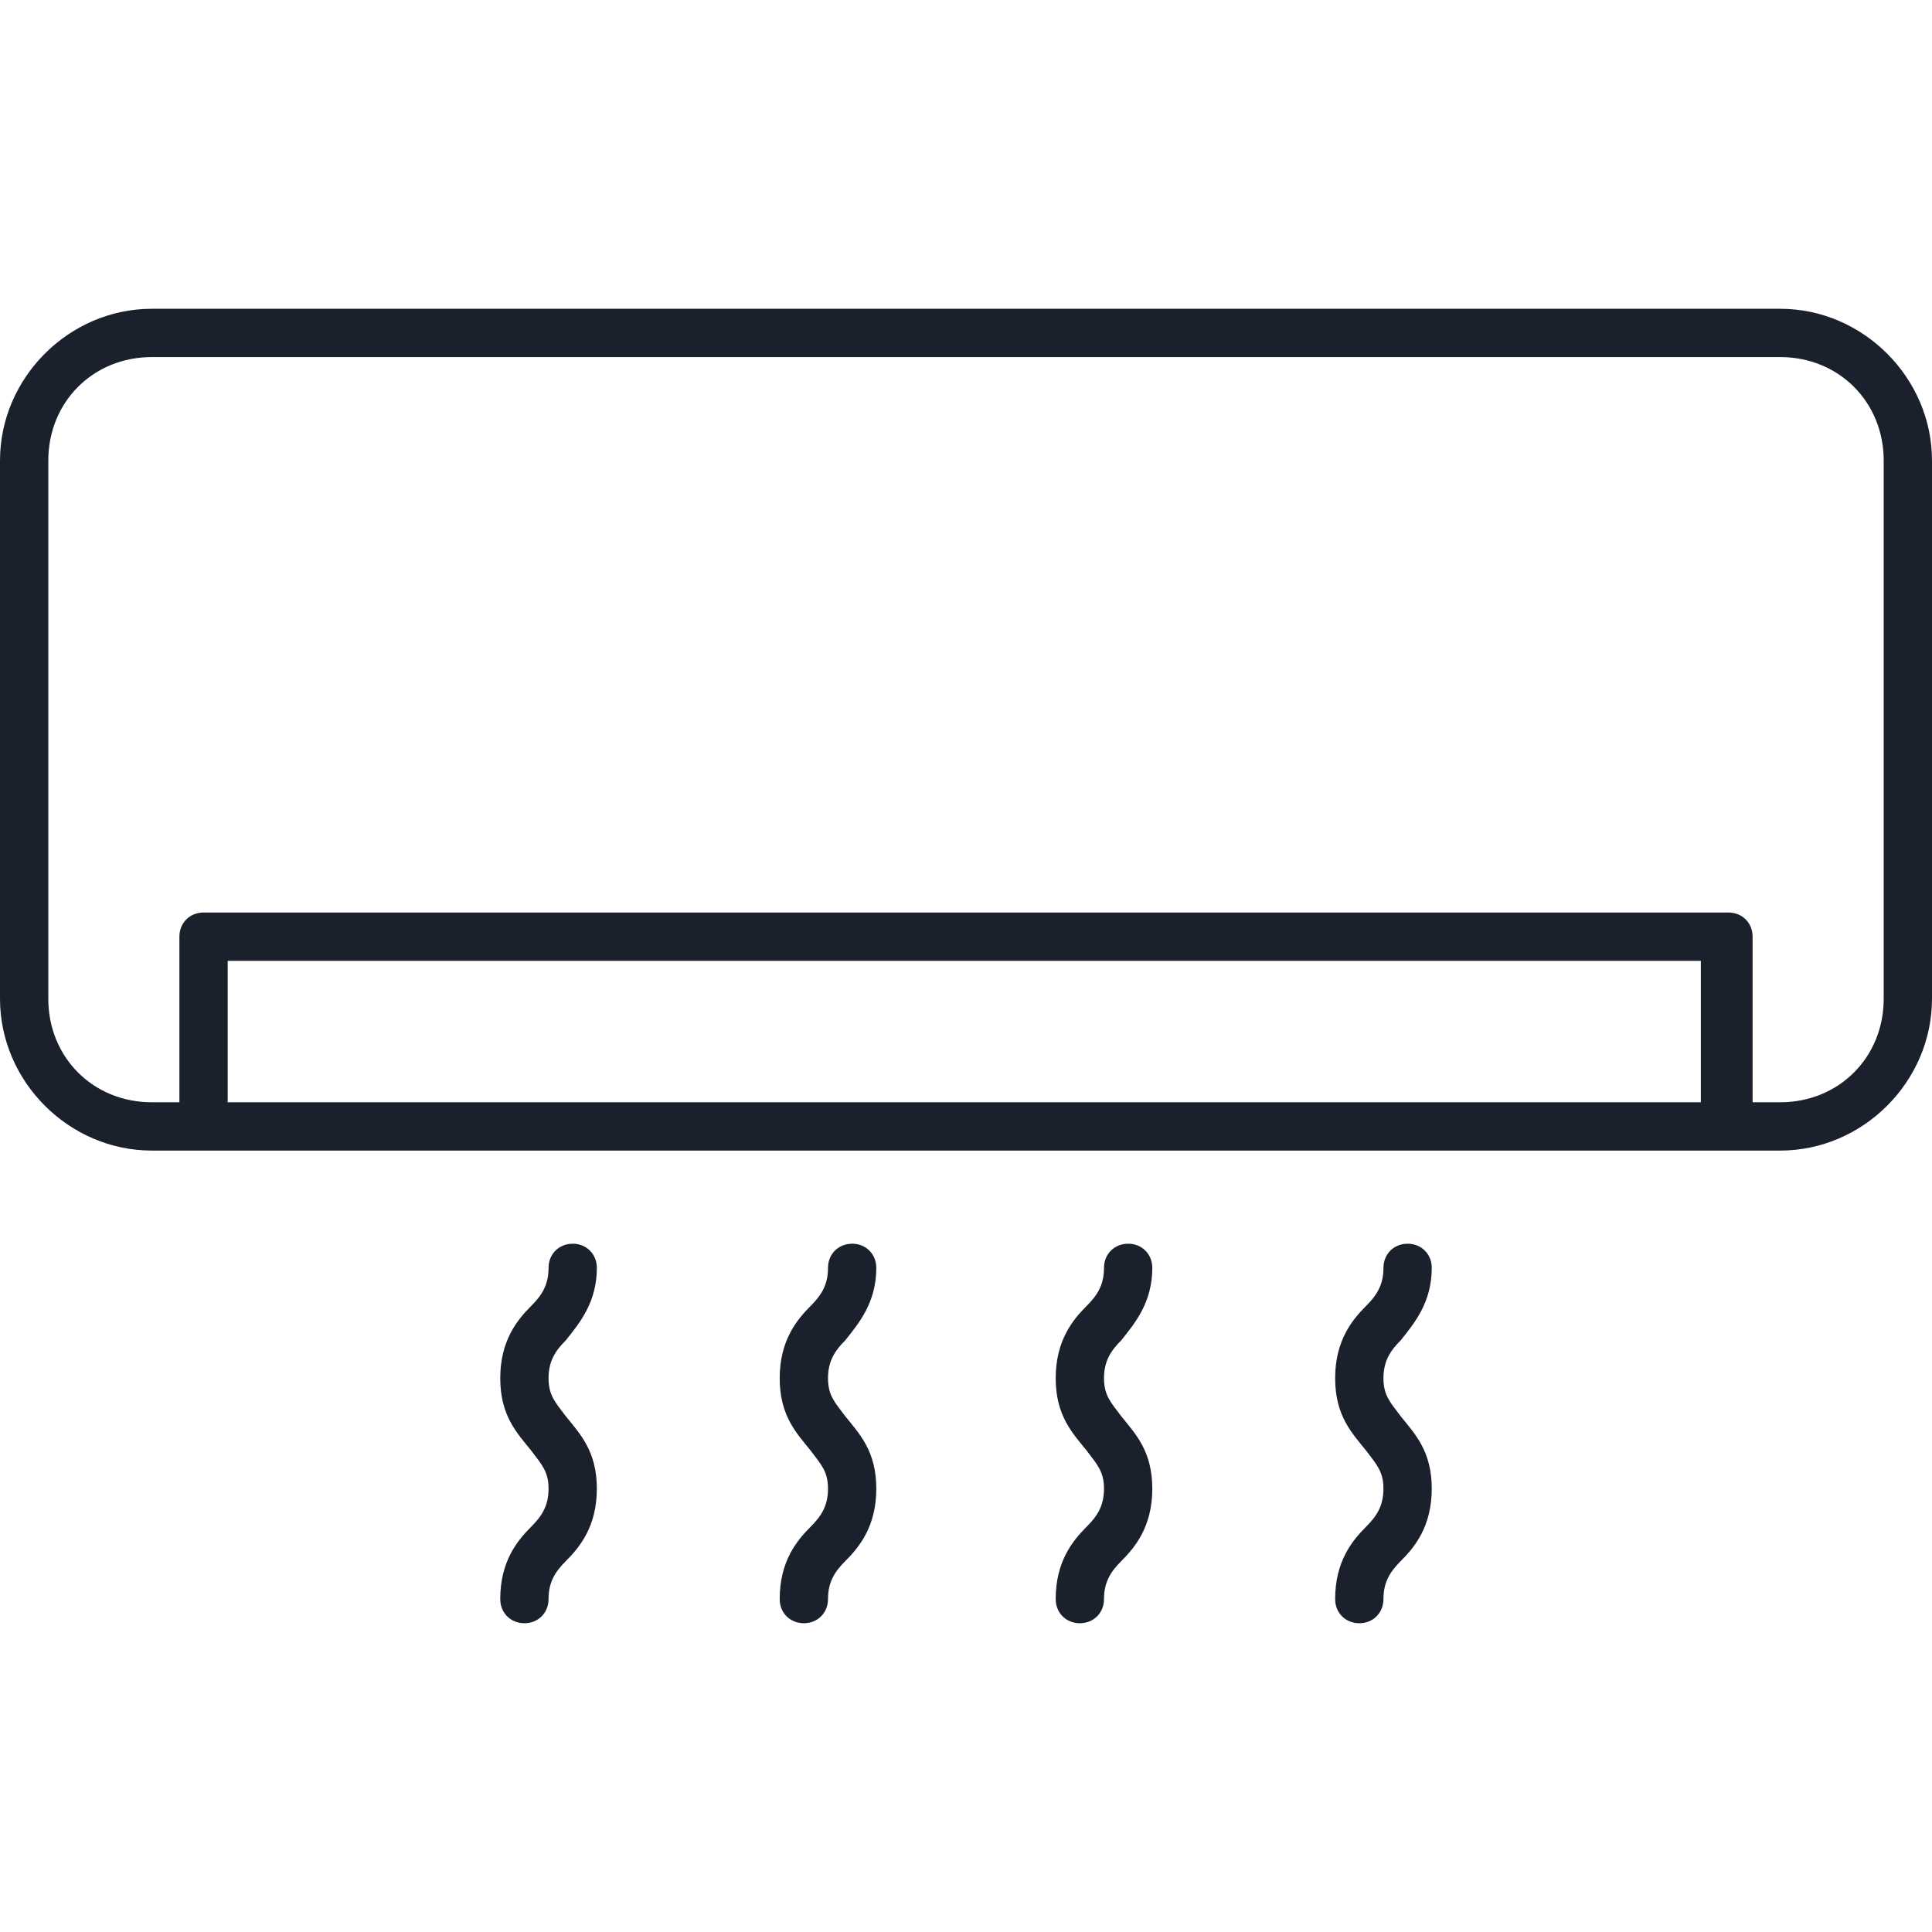 <?xml version="1.0" encoding="UTF-8"?> <svg xmlns="http://www.w3.org/2000/svg" width="56" height="56" viewBox="0 0 56 56" fill="none"><path d="M51.6 8.95H4.4C2 8.95 0 10.95 0 13.35V28.95C0 31.35 2 33.35 4.4 33.35H51.6C54 33.35 56 31.35 56 28.95V13.35C56 10.95 54 8.95 51.6 8.95ZM49.4 31.95H6.6V27.85H49.3V31.95H49.4ZM54.6 28.95C54.6 30.65 53.3 31.95 51.6 31.95H50.8V27.15C50.8 26.75 50.5 26.45 50.1 26.45H5.9C5.5 26.45 5.2 26.75 5.2 27.15V31.95H4.4C2.7 31.95 1.4 30.65 1.4 28.95V13.35C1.4 11.65 2.7 10.35 4.4 10.35H51.6C53.3 10.35 54.6 11.65 54.6 13.35V28.95Z" fill="#1A202C"></path><path d="M17.3 36.75C17.3 36.35 17 36.05 16.6 36.05C16.2 36.05 15.9 36.35 15.9 36.75C15.9 37.25 15.7 37.55 15.4 37.85C15 38.25 14.5 38.85 14.5 39.95C14.5 41.05 15 41.55 15.4 42.05C15.7 42.45 15.9 42.65 15.9 43.15C15.9 43.65 15.7 43.95 15.4 44.25C15 44.65 14.5 45.25 14.5 46.35C14.5 46.75 14.8 47.05 15.2 47.05C15.6 47.05 15.9 46.75 15.9 46.35C15.9 45.85 16.1 45.55 16.4 45.25C16.8 44.85 17.3 44.25 17.3 43.15C17.3 42.05 16.8 41.55 16.4 41.05C16.1 40.65 15.9 40.45 15.9 39.95C15.9 39.45 16.1 39.15 16.4 38.85C16.8 38.35 17.3 37.75 17.3 36.75Z" fill="#1A202C"></path><path d="M25.4 36.75C25.4 36.35 25.1 36.05 24.7 36.05C24.3 36.05 24 36.35 24 36.75C24 37.25 23.8 37.55 23.5 37.85C23.1 38.25 22.6 38.85 22.6 39.95C22.6 41.05 23.1 41.55 23.5 42.05C23.8 42.45 24 42.65 24 43.15C24 43.65 23.8 43.95 23.5 44.25C23.1 44.65 22.6 45.25 22.6 46.35C22.6 46.75 22.9 47.05 23.3 47.05C23.7 47.05 24 46.75 24 46.35C24 45.85 24.2 45.55 24.5 45.25C24.9 44.85 25.4 44.25 25.4 43.15C25.4 42.05 24.9 41.55 24.5 41.05C24.2 40.65 24 40.45 24 39.95C24 39.45 24.2 39.15 24.5 38.85C24.9 38.35 25.4 37.75 25.4 36.75Z" fill="#1A202C"></path><path d="M33.4 36.75C33.4 36.35 33.1 36.05 32.7 36.05C32.3 36.05 32 36.35 32 36.75C32 37.25 31.8 37.55 31.5 37.85C31.1 38.25 30.6 38.85 30.6 39.95C30.6 41.05 31.1 41.55 31.5 42.05C31.8 42.45 32 42.65 32 43.15C32 43.65 31.8 43.95 31.5 44.25C31.1 44.65 30.6 45.25 30.6 46.35C30.6 46.75 30.9 47.05 31.3 47.05C31.7 47.05 32 46.75 32 46.35C32 45.85 32.2 45.55 32.5 45.25C32.9 44.85 33.4 44.25 33.4 43.15C33.4 42.05 32.9 41.55 32.5 41.05C32.2 40.65 32 40.45 32 39.95C32 39.45 32.2 39.15 32.5 38.85C32.9 38.35 33.4 37.75 33.4 36.75Z" fill="#1A202C"></path><path d="M41.5 36.75C41.5 36.35 41.2 36.05 40.8 36.05C40.4 36.05 40.1 36.35 40.1 36.75C40.1 37.25 39.9 37.55 39.6 37.85C39.2 38.25 38.7 38.85 38.7 39.95C38.7 41.05 39.2 41.55 39.6 42.05C39.9 42.45 40.1 42.65 40.1 43.15C40.1 43.65 39.9 43.95 39.6 44.25C39.2 44.65 38.7 45.25 38.7 46.35C38.7 46.75 39 47.05 39.4 47.05C39.8 47.05 40.1 46.75 40.1 46.35C40.1 45.85 40.3 45.55 40.6 45.25C41 44.85 41.5 44.25 41.5 43.15C41.5 42.05 41 41.55 40.6 41.05C40.3 40.65 40.1 40.45 40.1 39.95C40.1 39.45 40.3 39.15 40.6 38.85C41 38.35 41.5 37.75 41.5 36.75Z" fill="#1A202C"></path></svg> 